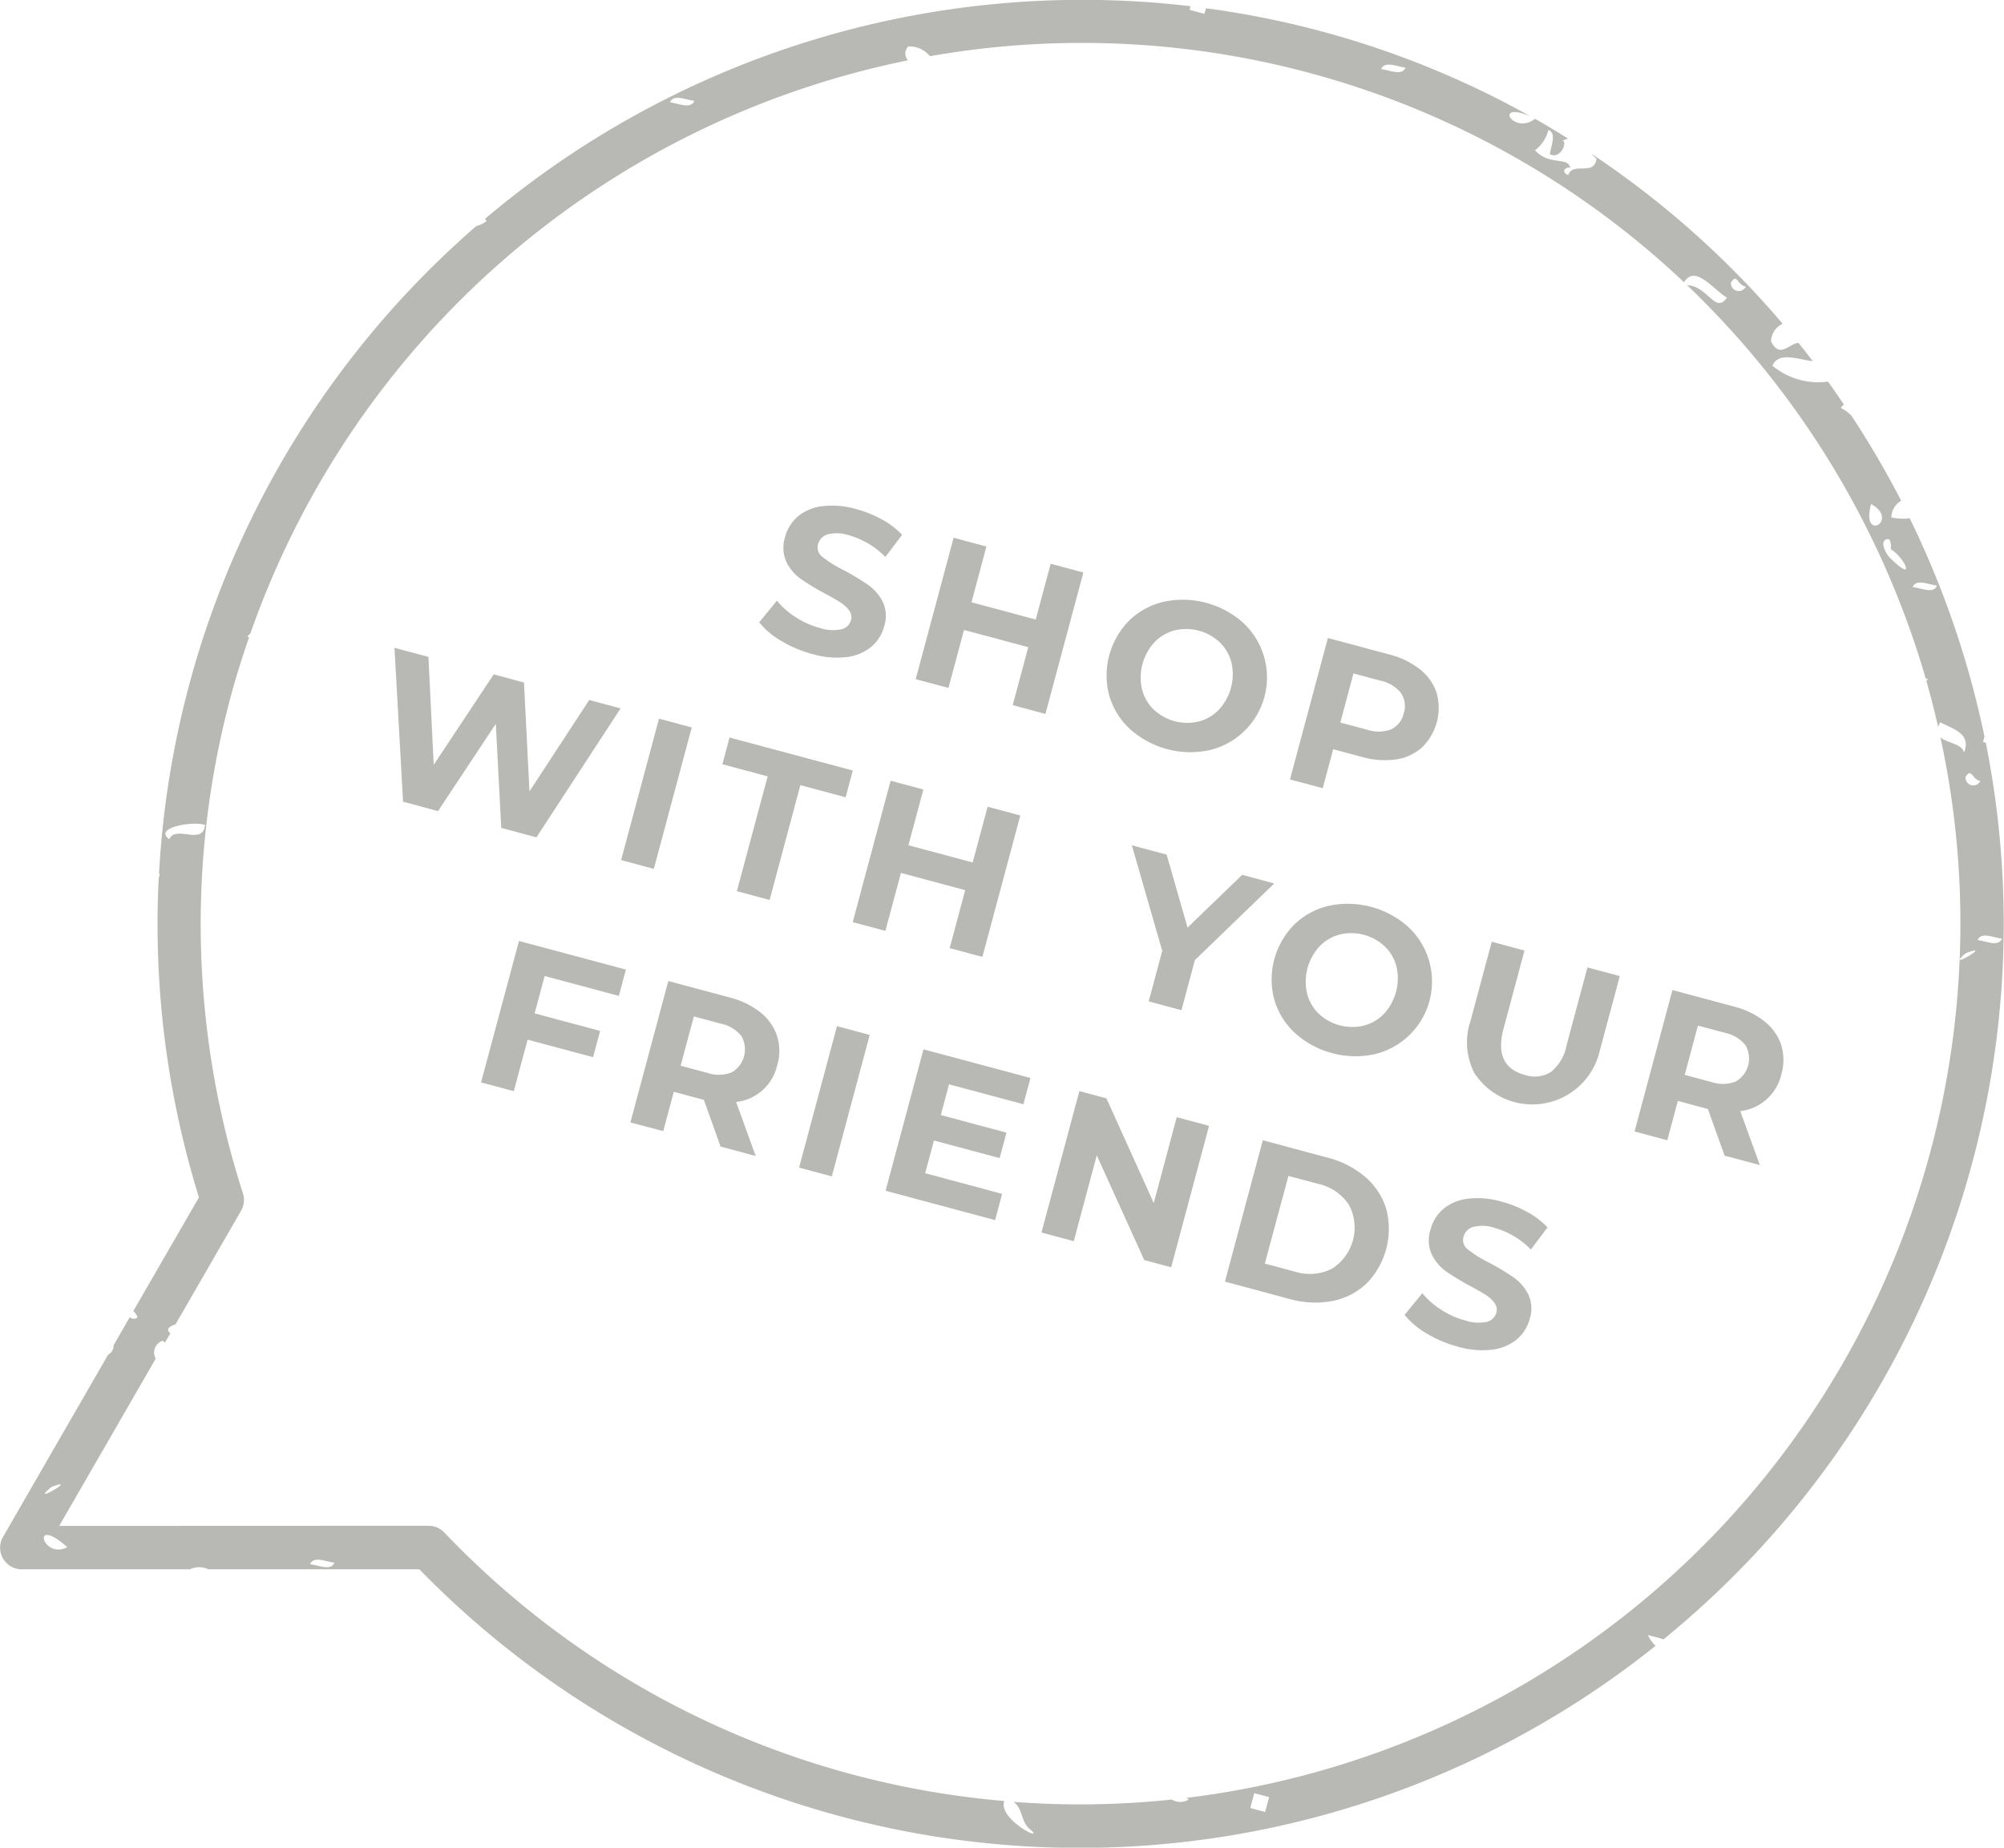<svg xmlns="http://www.w3.org/2000/svg" width="127.406" height="117.5" viewBox="0 0 127.406 117.5">
<defs>
    <style>
      .cls-1 {
        fill: #b8b9b4;
        fill-rule: evenodd;
      }
    </style>
  </defs>
  <path id="Path_464" data-name="Path 464" class="cls-1" d="M115.439,23.191q-0.447-.586-0.91-1.163c-0.583.012-1.186,1.039-1.746-.1a1.279,1.279,0,0,1,.737-1.121A58.456,58.456,0,0,0,101.368,10a3.443,3.443,0,0,0,.32.316c-0.148,1.134-1.508.159-1.8,1.042-0.514-.235-0.134-0.546.127-0.476-0.157-.719-1.325-0.1-2.239-1.108A2.316,2.316,0,0,0,98.63,8.48c0.534,0.225.168,0.973,0.092,1.548,0.775,0.374,1.177-1.035.729-.82,0.163-.077.3-0.136,0.42-0.183C99.182,8.6,98.489,8.174,97.78,7.773c-1.354,1.058-2.7-1.148-.319-0.171A57.944,57.944,0,0,0,76.858.743L76.763,1.1l-0.947-.254,0.062-.232A58.724,58.724,0,0,0,31.021,14.14c0.034,0.046.067,0.081,0.1,0.135a1.789,1.789,0,0,1-.658.325A58.775,58.775,0,0,0,10.3,55.734a0.369,0.369,0,0,1,.018.224c-0.014.022-.024,0.03-0.037,0.048a58.586,58.586,0,0,0,2.556,20.357L8.666,83.589c0.2,0.214.319,0.4,0.213,0.444a0.394,0.394,0,0,1-.441-0.049L7.411,85.765a0.651,0.651,0,0,1-.348.6L0.38,97.954a1.373,1.373,0,0,0,1.188,2.061l10.7,0a1.327,1.327,0,0,1,1.164,0l13.418,0a58.588,58.588,0,0,0,78.588,4.87,2.627,2.627,0,0,1-.491-0.692c0.159,0.046.538,0.133,1,.275a58.674,58.674,0,0,0,20.491-57.007c-0.058-.021-0.116-0.039-0.176-0.064l0.091-.34A59.063,59.063,0,0,0,121.6,33.179a3.582,3.582,0,0,1-1.167-.055,1.235,1.235,0,0,1,.625-1.061,59.176,59.176,0,0,0-3.166-5.411,2.372,2.372,0,0,0-.668-0.486,0.511,0.511,0,0,1,.195-0.214c-0.333-.492-0.667-0.985-1.015-1.467a4.561,4.561,0,0,1-3.532-1.01C113.259,22.565,114.456,23.065,115.439,23.191Zm7.18,20.18c0.047,0.01.084,0.025,0.137,0.031a0.471,0.471,0,0,1-.1.115c0.278,0.966.525,1.941,0.751,2.923a1.5,1.5,0,0,1,.133-0.287c0.852,0.441,1.991.718,1.512,1.929-0.1-.559-1.077-0.606-1.5-0.974a55.629,55.629,0,0,1,1.223,14.127,1.529,1.529,0,0,1,.418-0.411c1.528-.581-0.429.608-0.419,0.416a55.992,55.992,0,0,1-49.142,53.31c0.044,0.038.082,0.065,0.129,0.107a1.035,1.035,0,0,1-1.079,0,55.31,55.31,0,0,1-10.05.148c0.581,0.423.465,1.25,0.992,1.7,1.216,0.993-2.011-.544-1.591-1.755a55.717,55.717,0,0,1-35.6-17.077,1.372,1.372,0,0,0-.994-0.426l-23.487.009,6.136-10.637a0.792,0.792,0,0,1,.437-1.14c0.054,0.038.1,0.077,0.152,0.117L11.023,85c-0.228-.154-0.247-0.377.322-0.56l4.169-7.226a1.379,1.379,0,0,0,.118-1.109,55.879,55.879,0,0,1-.768-31.621c0.34-1.267.735-2.505,1.155-3.728-0.032-.021-0.058-0.042-0.094-0.062a0.436,0.436,0,0,1,.176-0.174A56.112,56.112,0,0,1,57.917,4.055a0.624,0.624,0,0,1,.026-0.887,1.7,1.7,0,0,1,1.365.625A55.724,55.724,0,0,1,107.252,18.17c0.71-1.163,1.838.456,2.726,0.973-0.727,1.092-1.228-.757-2.528-0.786A56.388,56.388,0,0,1,122.619,43.371ZM89.545,4.521c-0.225.534-.971,0.168-1.547,0.092C88.222,4.079,88.965,4.445,89.545,4.521ZM44.332,6.635c-0.227.535-.971,0.168-1.547,0.092C43.01,6.193,43.756,6.558,44.332,6.635ZM10.95,53.59c-1.024-.727,1.415-1.168,2.275-0.917C13.076,54.037,11.341,52.645,10.95,53.59ZM3.465,94.776c1.893-.72-1.57,1.284,0,0h0Zm1,3.828c-1.559.835-2.375-2.1,0,0h0ZM19.9,99.692c0.226-.536.971-0.169,1.547-0.1C21.227,100.132,20.482,99.765,19.9,99.692ZM80.62,115.449l-0.945-.253,0.253-.946,0.945,0.254Zm46.846-55.54c-0.227.535-.971,0.169-1.547,0.092C126.143,59.466,126.89,59.834,127.466,59.909Zm-1.373-10.024a0.5,0.5,0,0,1-.948-0.254C125.54,49,125.549,49.793,126.093,49.885Zm-2.758-12.426c-0.227.535-.971,0.169-1.548,0.093C122.011,37.017,122.756,37.384,123.335,37.459Zm-3.28-2.912c0.442-.255.336,0.595,0.346,0.6,0.92,0.571,1.661,2.283-.127.473C120.2,35.551,119.68,34.764,120.055,34.547Zm-0.911-2.276c1.857,1.03-.67,2.49,0,0h0Zm-7.965-13.822a0.5,0.5,0,0,1-.947-0.254C110.625,17.56,110.635,18.354,111.179,18.449Z" transform="translate(-0.188 -0.219)"/>
  <path id="Path_465" data-name="Path 465" class="cls-1" d="M49.855,40.975a5.013,5.013,0,0,1-1.4-1.18l1.127-1.378a4.956,4.956,0,0,0,1.192,1.05,5.349,5.349,0,0,0,1.524.684,2.629,2.629,0,0,0,1.381.087,0.822,0.822,0,0,0,.611-0.587,0.694,0.694,0,0,0-.108-0.6,1.956,1.956,0,0,0-.551-0.513q-0.357-.233-0.984-0.567a15.084,15.084,0,0,1-1.552-.939,2.827,2.827,0,0,1-.914-1.085,2.187,2.187,0,0,1-.084-1.564,2.593,2.593,0,0,1,.8-1.306,2.957,2.957,0,0,1,1.548-.666,5.412,5.412,0,0,1,2.188.187,7.2,7.2,0,0,1,1.628.656,5.14,5.14,0,0,1,1.28.977l-1.065,1.407a5.2,5.2,0,0,0-2.3-1.374,2.418,2.418,0,0,0-1.367-.063,0.892,0.892,0,0,0-.617.633,0.754,0.754,0,0,0,.3.816,7.884,7.884,0,0,0,1.353.838,15.207,15.207,0,0,1,1.552.939,2.894,2.894,0,0,1,.918,1.073A2.138,2.138,0,0,1,56.4,40.05a2.549,2.549,0,0,1-.807,1.291A3,3,0,0,1,54.033,42a5.441,5.441,0,0,1-2.194-.188A7.644,7.644,0,0,1,49.855,40.975Z" transform="translate(-0.188 -0.219)"/>
  <path id="Path_466" data-name="Path 466" class="cls-1" d="M69.063,36.627l-2.41,8.993-2.081-.558,0.988-3.687-4.085-1.095-0.988,3.687-2.082-.558,2.41-8.993L62.9,34.975l-0.95,3.546,4.085,1.095,0.95-3.546Z" transform="translate(-0.188 -0.219)"/>
  <path id="Path_467" data-name="Path 467" class="cls-1" d="M72.023,46.577a4.632,4.632,0,0,1-1.315-2.136,4.952,4.952,0,0,1,1.277-4.766,4.638,4.638,0,0,1,2.206-1.192,5.762,5.762,0,0,1,5.043,1.351,4.749,4.749,0,0,1-2.169,8.093A5.757,5.757,0,0,1,72.023,46.577ZM76.4,46.1a2.717,2.717,0,0,0,1.282-.751,3.328,3.328,0,0,0,.8-2.98,2.72,2.72,0,0,0-.735-1.292,3.123,3.123,0,0,0-2.878-.771,2.725,2.725,0,0,0-1.281.752,3.324,3.324,0,0,0-.8,2.98,2.718,2.718,0,0,0,.734,1.291A3.116,3.116,0,0,0,76.4,46.1Z" transform="translate(-0.188 -0.219)"/>
  <path id="Path_468" data-name="Path 468" class="cls-1" d="M90.471,42.79a3.2,3.2,0,0,1,1.052,1.494,3.509,3.509,0,0,1-.928,3.462,3.137,3.137,0,0,1-1.658.768,5.239,5.239,0,0,1-2.179-.165l-1.812-.485-0.664,2.48L82.2,49.786l2.41-8.993L88.5,41.836A5.18,5.18,0,0,1,90.471,42.79ZM88.63,46.6a1.459,1.459,0,0,0,.8-1.019,1.475,1.475,0,0,0-.176-1.294,2.264,2.264,0,0,0-1.318-.786l-1.7-.455L85.4,46.168l1.7,0.454A2.261,2.261,0,0,0,88.63,46.6Z" transform="translate(-0.188 -0.219)"/>
  <path id="Path_469" data-name="Path 469" class="cls-1" d="M39.643,45.268l-5.351,8.2-2.236-.6-0.347-6.619L28.035,51.8l-2.222-.6-0.545-9.785,2.158,0.579,0.336,6.864,3.814-5.753L33.5,43.622l0.349,6.924,3.8-5.812Z" transform="translate(-0.188 -0.219)"/>
  <path id="Path_470" data-name="Path 470" class="cls-1" d="M42.085,45.922l2.081,0.558-2.41,8.993-2.081-.558Z" transform="translate(-0.188 -0.219)"/>
  <path id="Path_471" data-name="Path 471" class="cls-1" d="M48.992,49.591l-2.878-.771,0.455-1.7,7.836,2.1-0.455,1.7-2.878-.771-1.955,7.3-2.081-.557Z" transform="translate(-0.188 -0.219)"/>
  <path id="Path_472" data-name="Path 472" class="cls-1" d="M65.055,52.077l-2.41,8.993-2.081-.558,0.988-3.686-4.086-1.095-0.988,3.686L54.4,58.86l2.41-8.993,2.081,0.558-0.95,3.546,4.086,1.095,0.95-3.546Z" transform="translate(-0.188 -0.219)"/>
  <path id="Path_473" data-name="Path 473" class="cls-1" d="M76.153,61.275L75.3,64.46,73.218,63.9l0.861-3.211-1.932-6.715,2.21,0.592,1.331,4.639,3.473-3.352L81.2,56.4Z" transform="translate(-0.188 -0.219)"/>
  <path id="Path_474" data-name="Path 474" class="cls-1" d="M82.519,65.914A4.639,4.639,0,0,1,81.2,63.777a4.953,4.953,0,0,1,1.277-4.766,4.637,4.637,0,0,1,2.206-1.192,5.761,5.761,0,0,1,5.042,1.351,4.749,4.749,0,0,1-2.169,8.094A5.76,5.76,0,0,1,82.519,65.914Zm4.374-.473a2.725,2.725,0,0,0,1.283-.752,3.329,3.329,0,0,0,.8-2.98,2.724,2.724,0,0,0-.735-1.291,3.117,3.117,0,0,0-2.878-.771,2.715,2.715,0,0,0-1.282.751,3.323,3.323,0,0,0-.8,2.98,2.718,2.718,0,0,0,.734,1.292A3.116,3.116,0,0,0,86.893,65.44Z" transform="translate(-0.188 -0.219)"/>
  <path id="Path_475" data-name="Path 475" class="cls-1" d="M93.934,68.476a4.251,4.251,0,0,1-.256-3.332l1.349-5.036,2.081,0.558-1.329,4.959q-0.647,2.415,1.357,2.953a1.942,1.942,0,0,0,1.647-.186,2.823,2.823,0,0,0,1-1.693l1.329-4.959,2.056,0.551-1.35,5.036A4.4,4.4,0,0,1,93.934,68.476Z" transform="translate(-0.188 -0.219)"/>
  <path id="Path_476" data-name="Path 476" class="cls-1" d="M109.832,73.713l-1.063-2.97-0.1-.028-1.811-.485-0.671,2.5-2.081-.557,2.409-8.993,3.893,1.043a5.169,5.169,0,0,1,1.968.955,3.175,3.175,0,0,1,1.052,1.493,3.225,3.225,0,0,1,.011,1.862,3.033,3.033,0,0,1-2.611,2.344l1.243,3.431Zm1.32-7.033a2.26,2.26,0,0,0-1.317-.787l-1.7-.454-0.84,3.135,1.7,0.454a2.235,2.235,0,0,0,1.536-.03A1.677,1.677,0,0,0,111.152,66.681Z" transform="translate(-0.188 -0.219)"/>
  <path id="Path_477" data-name="Path 477" class="cls-1" d="M34.815,62.287l-0.637,2.377,4.162,1.115-0.447,1.67-4.162-1.116L32.853,69.61l-2.081-.558,2.41-8.994,6.8,1.821L39.53,63.55Z" transform="translate(-0.188 -0.219)"/>
  <path id="Path_478" data-name="Path 478" class="cls-1" d="M46,73.132l-1.063-2.97-0.1-.028-1.812-.485-0.671,2.5L40.266,71.6l2.41-8.994,3.893,1.043a5.173,5.173,0,0,1,1.968.955,3.193,3.193,0,0,1,1.053,1.493,3.233,3.233,0,0,1,.011,1.862A3.032,3.032,0,0,1,46.989,70.3l1.243,3.432Zm1.32-7.034A2.264,2.264,0,0,0,46,65.311l-1.7-.454-0.84,3.135,1.7,0.454a2.239,2.239,0,0,0,1.536-.029A1.679,1.679,0,0,0,47.316,66.1Z" transform="translate(-0.188 -0.219)"/>
  <path id="Path_479" data-name="Path 479" class="cls-1" d="M53.4,65.477l2.081,0.558-2.41,8.994-2.081-.558Z" transform="translate(-0.188 -0.219)"/>
  <path id="Path_480" data-name="Path 480" class="cls-1" d="M63.9,76.14l-0.447,1.67-6.963-1.866,2.41-8.994,6.8,1.821-0.448,1.67-4.728-1.267L60,71.128l4.176,1.119L63.74,73.866l-4.176-1.119-0.558,2.081Z" transform="translate(-0.188 -0.219)"/>
  <path id="Path_481" data-name="Path 481" class="cls-1" d="M77.055,71.815l-2.41,8.994-1.709-.458-3.02-6.661-1.463,5.46L66.4,78.6l2.41-8.994,1.722,0.462,3.007,6.658L75,71.264Z" transform="translate(-0.188 -0.219)"/>
  <path id="Path_482" data-name="Path 482" class="cls-1" d="M80.472,72.73l4.086,1.1A5.941,5.941,0,0,1,87,75.077a4.33,4.33,0,0,1,1.325,2.043,4.963,4.963,0,0,1-1.267,4.728,4.326,4.326,0,0,1-2.169,1.105,5.947,5.947,0,0,1-2.738-.134l-4.086-1.1Zm2.03,8.352a3.129,3.129,0,0,0,2.353-.174,3.088,3.088,0,0,0,1.091-4.073A3.127,3.127,0,0,0,84,75.506L82.1,75,80.6,80.573Z" transform="translate(-0.188 -0.219)"/>
  <path id="Path_483" data-name="Path 483" class="cls-1" d="M90.887,85.016a5.014,5.014,0,0,1-1.4-1.18l1.127-1.379a4.955,4.955,0,0,0,1.192,1.049,5.331,5.331,0,0,0,1.524.684,2.63,2.63,0,0,0,1.38.088,0.823,0.823,0,0,0,.612-0.587,0.693,0.693,0,0,0-.108-0.6,1.951,1.951,0,0,0-.551-0.513q-0.357-.234-0.984-0.567a14.961,14.961,0,0,1-1.552-.938,2.837,2.837,0,0,1-.914-1.085,2.187,2.187,0,0,1-.084-1.565,2.6,2.6,0,0,1,.8-1.306,2.956,2.956,0,0,1,1.549-.666,5.409,5.409,0,0,1,2.187.188,7.175,7.175,0,0,1,1.627.656,5.132,5.132,0,0,1,1.281.977L97.515,79.68a5.192,5.192,0,0,0-2.3-1.375,2.415,2.415,0,0,0-1.367-.063,0.891,0.891,0,0,0-.618.633,0.755,0.755,0,0,0,.3.816,7.833,7.833,0,0,0,1.353.837,15.3,15.3,0,0,1,1.552.94,2.9,2.9,0,0,1,.918,1.072,2.14,2.14,0,0,1,.087,1.551,2.545,2.545,0,0,1-.808,1.292,2.991,2.991,0,0,1-1.562.663,5.445,5.445,0,0,1-2.194-.189A7.642,7.642,0,0,1,90.887,85.016Z" transform="translate(-0.188 -0.219)"/>
</svg>
